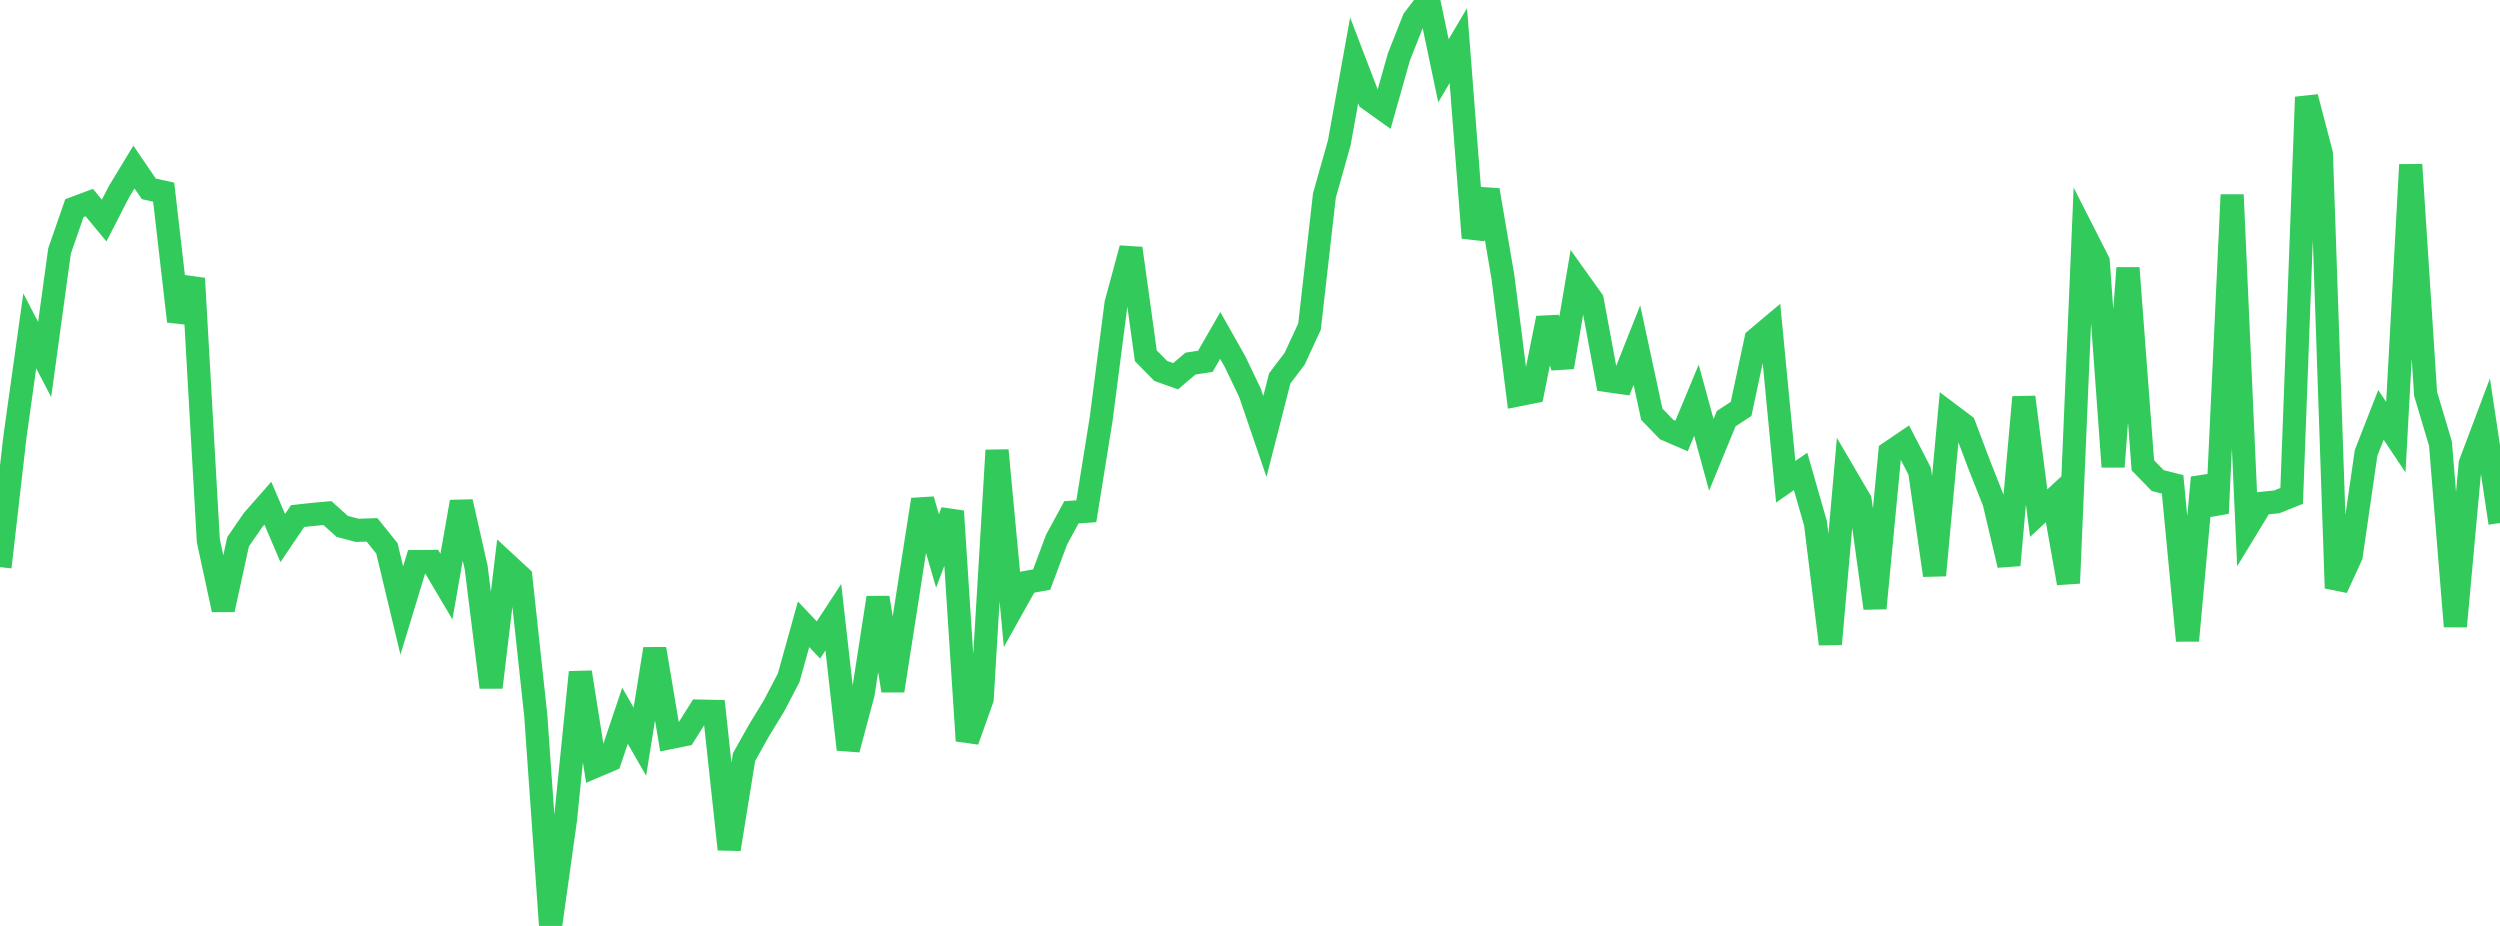 <?xml version="1.0" standalone="no"?>
<!DOCTYPE svg PUBLIC "-//W3C//DTD SVG 1.1//EN" "http://www.w3.org/Graphics/SVG/1.1/DTD/svg11.dtd">

<svg width="135" height="50" viewBox="0 0 135 50" preserveAspectRatio="none" 
  xmlns="http://www.w3.org/2000/svg"
  xmlns:xlink="http://www.w3.org/1999/xlink">


<polyline points="0.0, 30.623 0.804, 23.61 1.607, 17.867 2.411, 19.412 3.214, 13.557 4.018, 11.239 4.821, 10.939 5.625, 11.91 6.429, 10.344 7.232, 9.019 8.036, 10.198 8.839, 10.376 9.643, 17.35 10.446, 15.036 11.25, 29.204 12.054, 32.923 12.857, 29.256 13.661, 28.087 14.464, 27.172 15.268, 29.056 16.071, 27.868 16.875, 27.78 17.679, 27.706 18.482, 28.426 19.286, 28.638 20.089, 28.613 20.893, 29.612 21.696, 32.966 22.5, 30.324 23.304, 30.317 24.107, 31.675 24.911, 27.098 25.714, 30.652 26.518, 37.116 27.321, 30.419 28.125, 31.163 28.929, 38.611 29.732, 50.0 30.536, 44.263 31.339, 36.301 32.143, 41.382 32.946, 41.04 33.75, 38.652 34.554, 40.049 35.357, 35.04 36.161, 39.837 36.964, 39.675 37.768, 38.399 38.571, 38.416 39.375, 45.858 40.179, 40.881 40.982, 39.451 41.786, 38.134 42.589, 36.598 43.393, 33.711 44.196, 34.559 45.0, 33.328 45.804, 40.469 46.607, 37.465 47.411, 32.272 48.214, 37.295 49.018, 32.135 49.821, 26.98 50.625, 29.754 51.429, 27.608 52.232, 40 53.036, 37.747 53.839, 24.318 54.643, 32.88 55.446, 31.443 56.25, 31.297 57.054, 29.142 57.857, 27.663 58.661, 27.609 59.464, 22.616 60.268, 16.384 61.071, 13.413 61.875, 19.213 62.679, 20.03 63.482, 20.317 64.286, 19.634 65.089, 19.512 65.893, 18.113 66.696, 19.535 67.5, 21.218 68.304, 23.57 69.107, 20.432 69.911, 19.371 70.714, 17.635 71.518, 10.561 72.321, 7.713 73.125, 3.261 73.929, 5.361 74.732, 5.935 75.536, 3.086 76.339, 1.051 77.143, 0.0 77.946, 3.822 78.75, 2.462 79.554, 12.842 80.357, 10.266 81.161, 14.978 81.964, 21.326 82.768, 21.166 83.571, 17.178 84.375, 19.827 85.179, 15.085 85.982, 16.208 86.786, 20.55 87.589, 20.664 88.393, 18.635 89.196, 22.366 90.0, 23.197 90.804, 23.543 91.607, 21.614 92.411, 24.561 93.214, 22.608 94.018, 22.081 94.821, 18.324 95.625, 17.648 96.429, 26.015 97.232, 25.457 98.036, 28.257 98.839, 34.777 99.643, 25.649 100.446, 27.018 101.25, 32.843 102.054, 24.43 102.857, 23.885 103.661, 25.442 104.464, 31.066 105.268, 22.352 106.071, 22.957 106.875, 25.088 107.679, 27.118 108.482, 30.517 109.286, 21.446 110.089, 27.709 110.893, 26.965 111.696, 31.491 112.5, 12.54 113.304, 14.123 114.107, 25.204 114.911, 14.471 115.714, 25.125 116.518, 25.952 117.321, 26.154 118.125, 34.593 118.929, 25.788 119.732, 27.716 120.536, 10.518 121.339, 28.502 122.143, 27.181 122.946, 27.1 123.75, 26.777 124.554, 5.244 125.357, 8.317 126.161, 31.758 126.964, 30.012 127.768, 24.458 128.571, 22.403 129.375, 23.605 130.179, 8.894 130.982, 21.267 131.786, 23.962 132.589, 33.824 133.393, 25.033 134.196, 22.901 135.0, 28.242" fill="none" stroke="#32ca5b" stroke-width="1.25"/>

</svg>